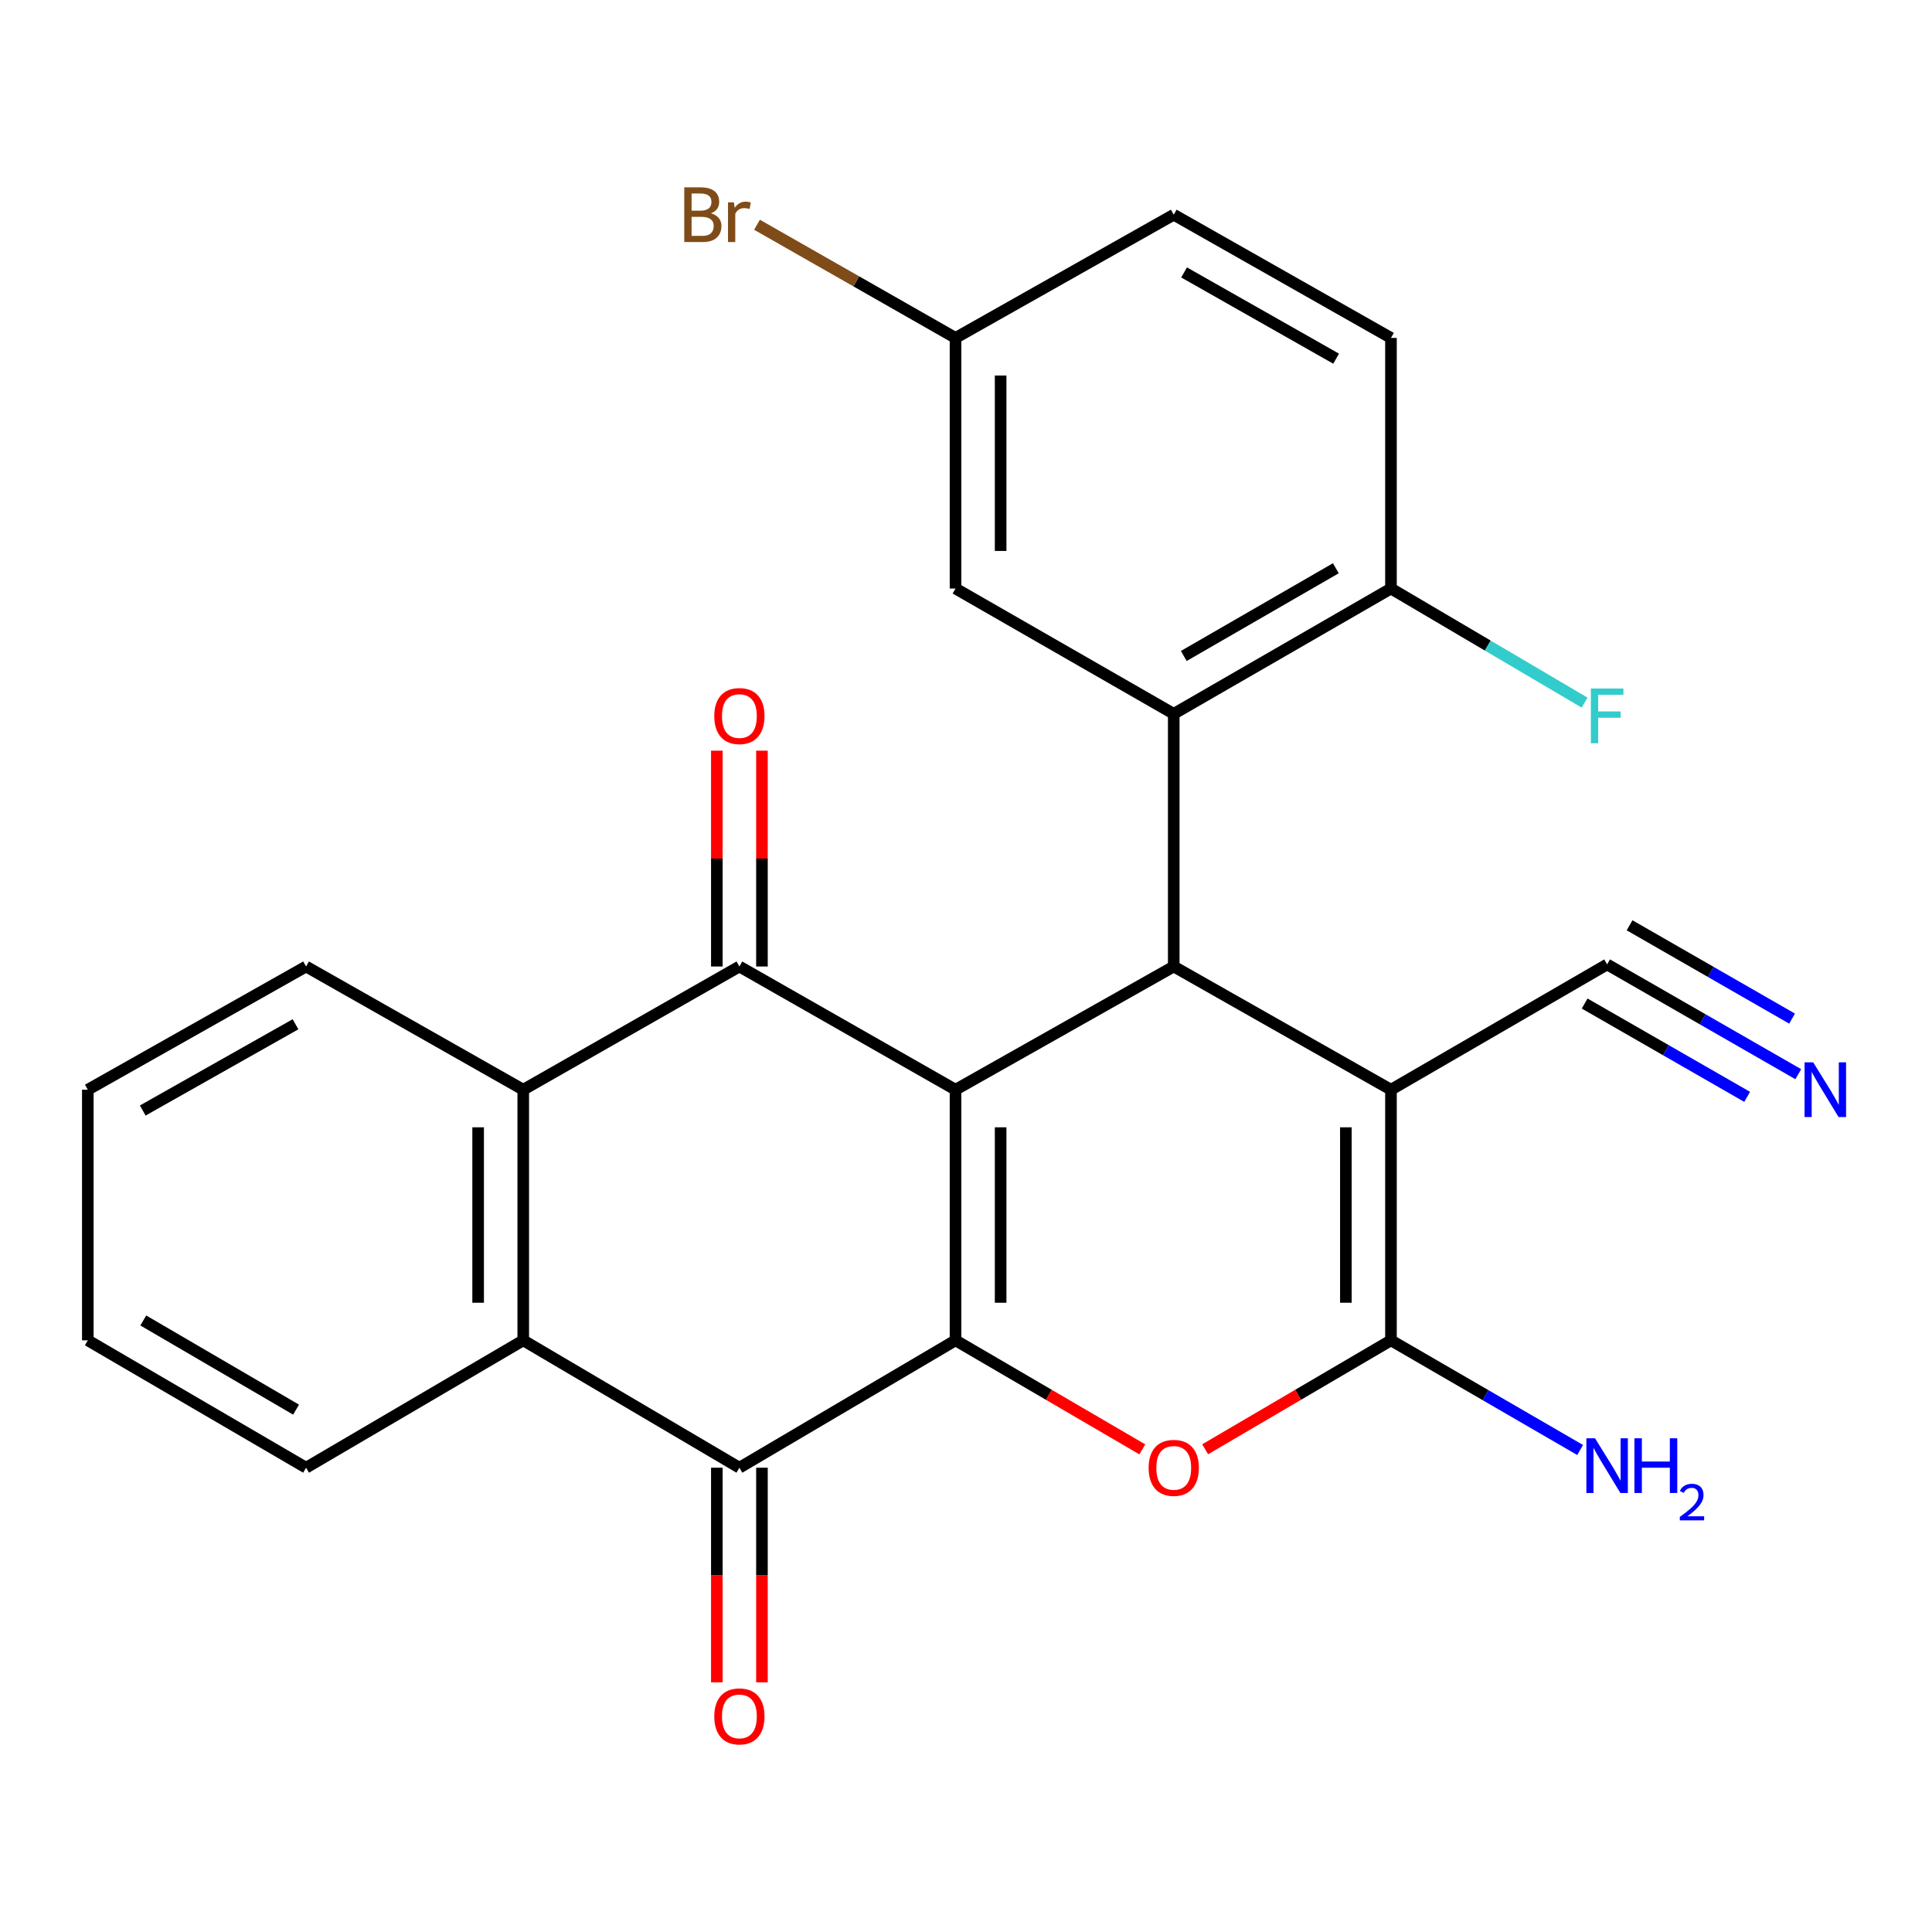 <?xml version='1.0' encoding='iso-8859-1'?>
<svg version='1.1' baseProfile='full'
              xmlns='http://www.w3.org/2000/svg'
                      xmlns:rdkit='http://www.rdkit.org/xml'
                      xmlns:xlink='http://www.w3.org/1999/xlink'
                  xml:space='preserve'
width='1000px' height='1000px' viewBox='0 0 1000 1000'>
<!-- END OF HEADER -->
<rect style='opacity:1.0;fill:#FFFFFF;stroke:none' width='1000' height='1000' x='0' y='0'> </rect>
<path class='bond-0' d='M 494.574,564.039 L 494.574,693.752' style='fill:none;fill-rule:evenodd;stroke:#000000;stroke-width:6px;stroke-linecap:butt;stroke-linejoin:miter;stroke-opacity:1' />
<path class='bond-0' d='M 517.922,583.496 L 517.922,674.295' style='fill:none;fill-rule:evenodd;stroke:#000000;stroke-width:6px;stroke-linecap:butt;stroke-linejoin:miter;stroke-opacity:1' />
<path class='bond-2' d='M 494.574,564.039 L 607.528,500.259' style='fill:none;fill-rule:evenodd;stroke:#000000;stroke-width:6px;stroke-linecap:butt;stroke-linejoin:miter;stroke-opacity:1' />
<path class='bond-3' d='M 494.574,564.039 L 382.709,500.259' style='fill:none;fill-rule:evenodd;stroke:#000000;stroke-width:6px;stroke-linecap:butt;stroke-linejoin:miter;stroke-opacity:1' />
<path class='bond-5' d='M 494.574,693.752 L 542.916,721.971' style='fill:none;fill-rule:evenodd;stroke:#000000;stroke-width:6px;stroke-linecap:butt;stroke-linejoin:miter;stroke-opacity:1' />
<path class='bond-5' d='M 542.916,721.971 L 591.259,750.189' style='fill:none;fill-rule:evenodd;stroke:#FF0000;stroke-width:6px;stroke-linecap:butt;stroke-linejoin:miter;stroke-opacity:1' />
<path class='bond-6' d='M 494.574,693.752 L 382.709,759.686' style='fill:none;fill-rule:evenodd;stroke:#000000;stroke-width:6px;stroke-linecap:butt;stroke-linejoin:miter;stroke-opacity:1' />
<path class='bond-1' d='M 719.964,564.039 L 607.528,500.259' style='fill:none;fill-rule:evenodd;stroke:#000000;stroke-width:6px;stroke-linecap:butt;stroke-linejoin:miter;stroke-opacity:1' />
<path class='bond-4' d='M 719.964,564.039 L 719.964,693.752' style='fill:none;fill-rule:evenodd;stroke:#000000;stroke-width:6px;stroke-linecap:butt;stroke-linejoin:miter;stroke-opacity:1' />
<path class='bond-4' d='M 696.615,583.496 L 696.615,674.295' style='fill:none;fill-rule:evenodd;stroke:#000000;stroke-width:6px;stroke-linecap:butt;stroke-linejoin:miter;stroke-opacity:1' />
<path class='bond-10' d='M 719.964,564.039 L 831.842,499.183' style='fill:none;fill-rule:evenodd;stroke:#000000;stroke-width:6px;stroke-linecap:butt;stroke-linejoin:miter;stroke-opacity:1' />
<path class='bond-7' d='M 607.528,500.259 L 607.528,369.482' style='fill:none;fill-rule:evenodd;stroke:#000000;stroke-width:6px;stroke-linecap:butt;stroke-linejoin:miter;stroke-opacity:1' />
<path class='bond-8' d='M 382.709,500.259 L 270.831,564.039' style='fill:none;fill-rule:evenodd;stroke:#000000;stroke-width:6px;stroke-linecap:butt;stroke-linejoin:miter;stroke-opacity:1' />
<path class='bond-13' d='M 394.383,500.259 L 394.383,444.404' style='fill:none;fill-rule:evenodd;stroke:#000000;stroke-width:6px;stroke-linecap:butt;stroke-linejoin:miter;stroke-opacity:1' />
<path class='bond-13' d='M 394.383,444.404 L 394.383,388.549' style='fill:none;fill-rule:evenodd;stroke:#FF0000;stroke-width:6px;stroke-linecap:butt;stroke-linejoin:miter;stroke-opacity:1' />
<path class='bond-13' d='M 371.035,500.259 L 371.035,444.404' style='fill:none;fill-rule:evenodd;stroke:#000000;stroke-width:6px;stroke-linecap:butt;stroke-linejoin:miter;stroke-opacity:1' />
<path class='bond-13' d='M 371.035,444.404 L 371.035,388.549' style='fill:none;fill-rule:evenodd;stroke:#FF0000;stroke-width:6px;stroke-linecap:butt;stroke-linejoin:miter;stroke-opacity:1' />
<path class='bond-16' d='M 719.964,693.752 L 768.916,722.131' style='fill:none;fill-rule:evenodd;stroke:#000000;stroke-width:6px;stroke-linecap:butt;stroke-linejoin:miter;stroke-opacity:1' />
<path class='bond-16' d='M 768.916,722.131 L 817.869,750.509' style='fill:none;fill-rule:evenodd;stroke:#0000FF;stroke-width:6px;stroke-linecap:butt;stroke-linejoin:miter;stroke-opacity:1' />
<path class='bond-26' d='M 719.964,693.752 L 671.875,721.952' style='fill:none;fill-rule:evenodd;stroke:#000000;stroke-width:6px;stroke-linecap:butt;stroke-linejoin:miter;stroke-opacity:1' />
<path class='bond-26' d='M 671.875,721.952 L 623.787,750.152' style='fill:none;fill-rule:evenodd;stroke:#FF0000;stroke-width:6px;stroke-linecap:butt;stroke-linejoin:miter;stroke-opacity:1' />
<path class='bond-15' d='M 371.035,759.686 L 371.035,815.236' style='fill:none;fill-rule:evenodd;stroke:#000000;stroke-width:6px;stroke-linecap:butt;stroke-linejoin:miter;stroke-opacity:1' />
<path class='bond-15' d='M 371.035,815.236 L 371.035,870.787' style='fill:none;fill-rule:evenodd;stroke:#FF0000;stroke-width:6px;stroke-linecap:butt;stroke-linejoin:miter;stroke-opacity:1' />
<path class='bond-15' d='M 394.383,759.686 L 394.383,815.236' style='fill:none;fill-rule:evenodd;stroke:#000000;stroke-width:6px;stroke-linecap:butt;stroke-linejoin:miter;stroke-opacity:1' />
<path class='bond-15' d='M 394.383,815.236 L 394.383,870.787' style='fill:none;fill-rule:evenodd;stroke:#FF0000;stroke-width:6px;stroke-linecap:butt;stroke-linejoin:miter;stroke-opacity:1' />
<path class='bond-27' d='M 382.709,759.686 L 270.831,693.752' style='fill:none;fill-rule:evenodd;stroke:#000000;stroke-width:6px;stroke-linecap:butt;stroke-linejoin:miter;stroke-opacity:1' />
<path class='bond-12' d='M 607.528,369.482 L 719.964,304.625' style='fill:none;fill-rule:evenodd;stroke:#000000;stroke-width:6px;stroke-linecap:butt;stroke-linejoin:miter;stroke-opacity:1' />
<path class='bond-12' d='M 612.727,339.529 L 691.432,294.129' style='fill:none;fill-rule:evenodd;stroke:#000000;stroke-width:6px;stroke-linecap:butt;stroke-linejoin:miter;stroke-opacity:1' />
<path class='bond-14' d='M 607.528,369.482 L 494.574,304.625' style='fill:none;fill-rule:evenodd;stroke:#000000;stroke-width:6px;stroke-linecap:butt;stroke-linejoin:miter;stroke-opacity:1' />
<path class='bond-9' d='M 270.831,564.039 L 270.831,693.752' style='fill:none;fill-rule:evenodd;stroke:#000000;stroke-width:6px;stroke-linecap:butt;stroke-linejoin:miter;stroke-opacity:1' />
<path class='bond-9' d='M 247.483,583.496 L 247.483,674.295' style='fill:none;fill-rule:evenodd;stroke:#000000;stroke-width:6px;stroke-linecap:butt;stroke-linejoin:miter;stroke-opacity:1' />
<path class='bond-22' d='M 270.831,564.039 L 158.422,500.259' style='fill:none;fill-rule:evenodd;stroke:#000000;stroke-width:6px;stroke-linecap:butt;stroke-linejoin:miter;stroke-opacity:1' />
<path class='bond-23' d='M 270.831,693.752 L 158.422,759.686' style='fill:none;fill-rule:evenodd;stroke:#000000;stroke-width:6px;stroke-linecap:butt;stroke-linejoin:miter;stroke-opacity:1' />
<path class='bond-11' d='M 831.842,499.183 L 881.314,527.592' style='fill:none;fill-rule:evenodd;stroke:#000000;stroke-width:6px;stroke-linecap:butt;stroke-linejoin:miter;stroke-opacity:1' />
<path class='bond-11' d='M 881.314,527.592 L 930.787,556.002' style='fill:none;fill-rule:evenodd;stroke:#0000FF;stroke-width:6px;stroke-linecap:butt;stroke-linejoin:miter;stroke-opacity:1' />
<path class='bond-11' d='M 820.214,519.43 L 862.266,543.578' style='fill:none;fill-rule:evenodd;stroke:#000000;stroke-width:6px;stroke-linecap:butt;stroke-linejoin:miter;stroke-opacity:1' />
<path class='bond-11' d='M 862.266,543.578 L 904.318,567.726' style='fill:none;fill-rule:evenodd;stroke:#0000FF;stroke-width:6px;stroke-linecap:butt;stroke-linejoin:miter;stroke-opacity:1' />
<path class='bond-11' d='M 843.469,478.935 L 885.52,503.083' style='fill:none;fill-rule:evenodd;stroke:#000000;stroke-width:6px;stroke-linecap:butt;stroke-linejoin:miter;stroke-opacity:1' />
<path class='bond-11' d='M 885.52,503.083 L 927.572,527.232' style='fill:none;fill-rule:evenodd;stroke:#0000FF;stroke-width:6px;stroke-linecap:butt;stroke-linejoin:miter;stroke-opacity:1' />
<path class='bond-17' d='M 719.964,304.625 L 719.964,174.912' style='fill:none;fill-rule:evenodd;stroke:#000000;stroke-width:6px;stroke-linecap:butt;stroke-linejoin:miter;stroke-opacity:1' />
<path class='bond-19' d='M 719.964,304.625 L 770.069,334.149' style='fill:none;fill-rule:evenodd;stroke:#000000;stroke-width:6px;stroke-linecap:butt;stroke-linejoin:miter;stroke-opacity:1' />
<path class='bond-19' d='M 770.069,334.149 L 820.175,363.672' style='fill:none;fill-rule:evenodd;stroke:#33CCCC;stroke-width:6px;stroke-linecap:butt;stroke-linejoin:miter;stroke-opacity:1' />
<path class='bond-18' d='M 494.574,304.625 L 494.574,174.912' style='fill:none;fill-rule:evenodd;stroke:#000000;stroke-width:6px;stroke-linecap:butt;stroke-linejoin:miter;stroke-opacity:1' />
<path class='bond-18' d='M 517.922,285.169 L 517.922,194.369' style='fill:none;fill-rule:evenodd;stroke:#000000;stroke-width:6px;stroke-linecap:butt;stroke-linejoin:miter;stroke-opacity:1' />
<path class='bond-29' d='M 719.964,174.912 L 607.528,111.132' style='fill:none;fill-rule:evenodd;stroke:#000000;stroke-width:6px;stroke-linecap:butt;stroke-linejoin:miter;stroke-opacity:1' />
<path class='bond-29' d='M 691.578,185.654 L 612.873,141.008' style='fill:none;fill-rule:evenodd;stroke:#000000;stroke-width:6px;stroke-linecap:butt;stroke-linejoin:miter;stroke-opacity:1' />
<path class='bond-20' d='M 494.574,174.912 L 607.528,111.132' style='fill:none;fill-rule:evenodd;stroke:#000000;stroke-width:6px;stroke-linecap:butt;stroke-linejoin:miter;stroke-opacity:1' />
<path class='bond-21' d='M 494.574,174.912 L 443.201,145.622' style='fill:none;fill-rule:evenodd;stroke:#000000;stroke-width:6px;stroke-linecap:butt;stroke-linejoin:miter;stroke-opacity:1' />
<path class='bond-21' d='M 443.201,145.622 L 391.828,116.332' style='fill:none;fill-rule:evenodd;stroke:#7F4C19;stroke-width:6px;stroke-linecap:butt;stroke-linejoin:miter;stroke-opacity:1' />
<path class='bond-25' d='M 158.422,500.259 L 45.455,564.039' style='fill:none;fill-rule:evenodd;stroke:#000000;stroke-width:6px;stroke-linecap:butt;stroke-linejoin:miter;stroke-opacity:1' />
<path class='bond-25' d='M 152.956,530.158 L 73.879,574.804' style='fill:none;fill-rule:evenodd;stroke:#000000;stroke-width:6px;stroke-linecap:butt;stroke-linejoin:miter;stroke-opacity:1' />
<path class='bond-28' d='M 158.422,759.686 L 45.455,693.752' style='fill:none;fill-rule:evenodd;stroke:#000000;stroke-width:6px;stroke-linecap:butt;stroke-linejoin:miter;stroke-opacity:1' />
<path class='bond-28' d='M 153.246,729.631 L 74.169,683.477' style='fill:none;fill-rule:evenodd;stroke:#000000;stroke-width:6px;stroke-linecap:butt;stroke-linejoin:miter;stroke-opacity:1' />
<path class='bond-24' d='M 45.455,693.752 L 45.455,564.039' style='fill:none;fill-rule:evenodd;stroke:#000000;stroke-width:6px;stroke-linecap:butt;stroke-linejoin:miter;stroke-opacity:1' />
<path  class='atom-6' d='M 594.528 759.766
Q 594.528 752.966, 597.888 749.166
Q 601.248 745.366, 607.528 745.366
Q 613.808 745.366, 617.168 749.166
Q 620.528 752.966, 620.528 759.766
Q 620.528 766.646, 617.128 770.566
Q 613.728 774.446, 607.528 774.446
Q 601.288 774.446, 597.888 770.566
Q 594.528 766.686, 594.528 759.766
M 607.528 771.246
Q 611.848 771.246, 614.168 768.366
Q 616.528 765.446, 616.528 759.766
Q 616.528 754.206, 614.168 751.406
Q 611.848 748.566, 607.528 748.566
Q 603.208 748.566, 600.848 751.366
Q 598.528 754.166, 598.528 759.766
Q 598.528 765.486, 600.848 768.366
Q 603.208 771.246, 607.528 771.246
' fill='#FF0000'/>
<path  class='atom-12' d='M 938.523 549.879
L 947.803 564.879
Q 948.723 566.359, 950.203 569.039
Q 951.683 571.719, 951.763 571.879
L 951.763 549.879
L 955.523 549.879
L 955.523 578.199
L 951.643 578.199
L 941.683 561.799
Q 940.523 559.879, 939.283 557.679
Q 938.083 555.479, 937.723 554.799
L 937.723 578.199
L 934.043 578.199
L 934.043 549.879
L 938.523 549.879
' fill='#0000FF'/>
<path  class='atom-14' d='M 369.709 370.626
Q 369.709 363.826, 373.069 360.026
Q 376.429 356.226, 382.709 356.226
Q 388.989 356.226, 392.349 360.026
Q 395.709 363.826, 395.709 370.626
Q 395.709 377.506, 392.309 381.426
Q 388.909 385.306, 382.709 385.306
Q 376.469 385.306, 373.069 381.426
Q 369.709 377.546, 369.709 370.626
M 382.709 382.106
Q 387.029 382.106, 389.349 379.226
Q 391.709 376.306, 391.709 370.626
Q 391.709 365.066, 389.349 362.266
Q 387.029 359.426, 382.709 359.426
Q 378.389 359.426, 376.029 362.226
Q 373.709 365.026, 373.709 370.626
Q 373.709 376.346, 376.029 379.226
Q 378.389 382.106, 382.709 382.106
' fill='#FF0000'/>
<path  class='atom-16' d='M 369.709 888.402
Q 369.709 881.602, 373.069 877.802
Q 376.429 874.002, 382.709 874.002
Q 388.989 874.002, 392.349 877.802
Q 395.709 881.602, 395.709 888.402
Q 395.709 895.282, 392.309 899.202
Q 388.909 903.082, 382.709 903.082
Q 376.469 903.082, 373.069 899.202
Q 369.709 895.322, 369.709 888.402
M 382.709 899.882
Q 387.029 899.882, 389.349 897.002
Q 391.709 894.082, 391.709 888.402
Q 391.709 882.842, 389.349 880.042
Q 387.029 877.202, 382.709 877.202
Q 378.389 877.202, 376.029 880.002
Q 373.709 882.802, 373.709 888.402
Q 373.709 894.122, 376.029 897.002
Q 378.389 899.882, 382.709 899.882
' fill='#FF0000'/>
<path  class='atom-17' d='M 825.582 744.449
L 834.862 759.449
Q 835.782 760.929, 837.262 763.609
Q 838.742 766.289, 838.822 766.449
L 838.822 744.449
L 842.582 744.449
L 842.582 772.769
L 838.702 772.769
L 828.742 756.369
Q 827.582 754.449, 826.342 752.249
Q 825.142 750.049, 824.782 749.369
L 824.782 772.769
L 821.102 772.769
L 821.102 744.449
L 825.582 744.449
' fill='#0000FF'/>
<path  class='atom-17' d='M 845.982 744.449
L 849.822 744.449
L 849.822 756.489
L 864.302 756.489
L 864.302 744.449
L 868.142 744.449
L 868.142 772.769
L 864.302 772.769
L 864.302 759.689
L 849.822 759.689
L 849.822 772.769
L 845.982 772.769
L 845.982 744.449
' fill='#0000FF'/>
<path  class='atom-17' d='M 869.514 771.776
Q 870.201 770.007, 871.838 769.03
Q 873.474 768.027, 875.745 768.027
Q 878.57 768.027, 880.154 769.558
Q 881.738 771.089, 881.738 773.808
Q 881.738 776.58, 879.678 779.168
Q 877.646 781.755, 873.422 784.817
L 882.054 784.817
L 882.054 786.929
L 869.462 786.929
L 869.462 785.16
Q 872.946 782.679, 875.006 780.831
Q 877.091 778.983, 878.094 777.32
Q 879.098 775.656, 879.098 773.94
Q 879.098 772.145, 878.2 771.142
Q 877.302 770.139, 875.745 770.139
Q 874.24 770.139, 873.237 770.746
Q 872.234 771.353, 871.521 772.7
L 869.514 771.776
' fill='#0000FF'/>
<path  class='atom-20' d='M 823.422 356.386
L 840.262 356.386
L 840.262 359.626
L 827.222 359.626
L 827.222 368.226
L 838.822 368.226
L 838.822 371.506
L 827.222 371.506
L 827.222 384.706
L 823.422 384.706
L 823.422 356.386
' fill='#33CCCC'/>
<path  class='atom-22' d='M 367.929 110.412
Q 370.649 111.172, 372.009 112.852
Q 373.409 114.492, 373.409 116.932
Q 373.409 120.852, 370.889 123.092
Q 368.409 125.292, 363.689 125.292
L 354.169 125.292
L 354.169 96.972
L 362.529 96.972
Q 367.369 96.972, 369.809 98.932
Q 372.249 100.892, 372.249 104.492
Q 372.249 108.772, 367.929 110.412
M 357.969 100.172
L 357.969 109.052
L 362.529 109.052
Q 365.329 109.052, 366.769 107.932
Q 368.249 106.772, 368.249 104.492
Q 368.249 100.172, 362.529 100.172
L 357.969 100.172
M 363.689 122.092
Q 366.449 122.092, 367.929 120.772
Q 369.409 119.452, 369.409 116.932
Q 369.409 114.612, 367.769 113.452
Q 366.169 112.252, 363.089 112.252
L 357.969 112.252
L 357.969 122.092
L 363.689 122.092
' fill='#7F4C19'/>
<path  class='atom-22' d='M 379.849 104.732
L 380.289 107.572
Q 382.449 104.372, 385.969 104.372
Q 387.089 104.372, 388.609 104.772
L 388.009 108.132
Q 386.289 107.732, 385.329 107.732
Q 383.649 107.732, 382.529 108.412
Q 381.449 109.052, 380.569 110.612
L 380.569 125.292
L 376.809 125.292
L 376.809 104.732
L 379.849 104.732
' fill='#7F4C19'/>
</svg>
